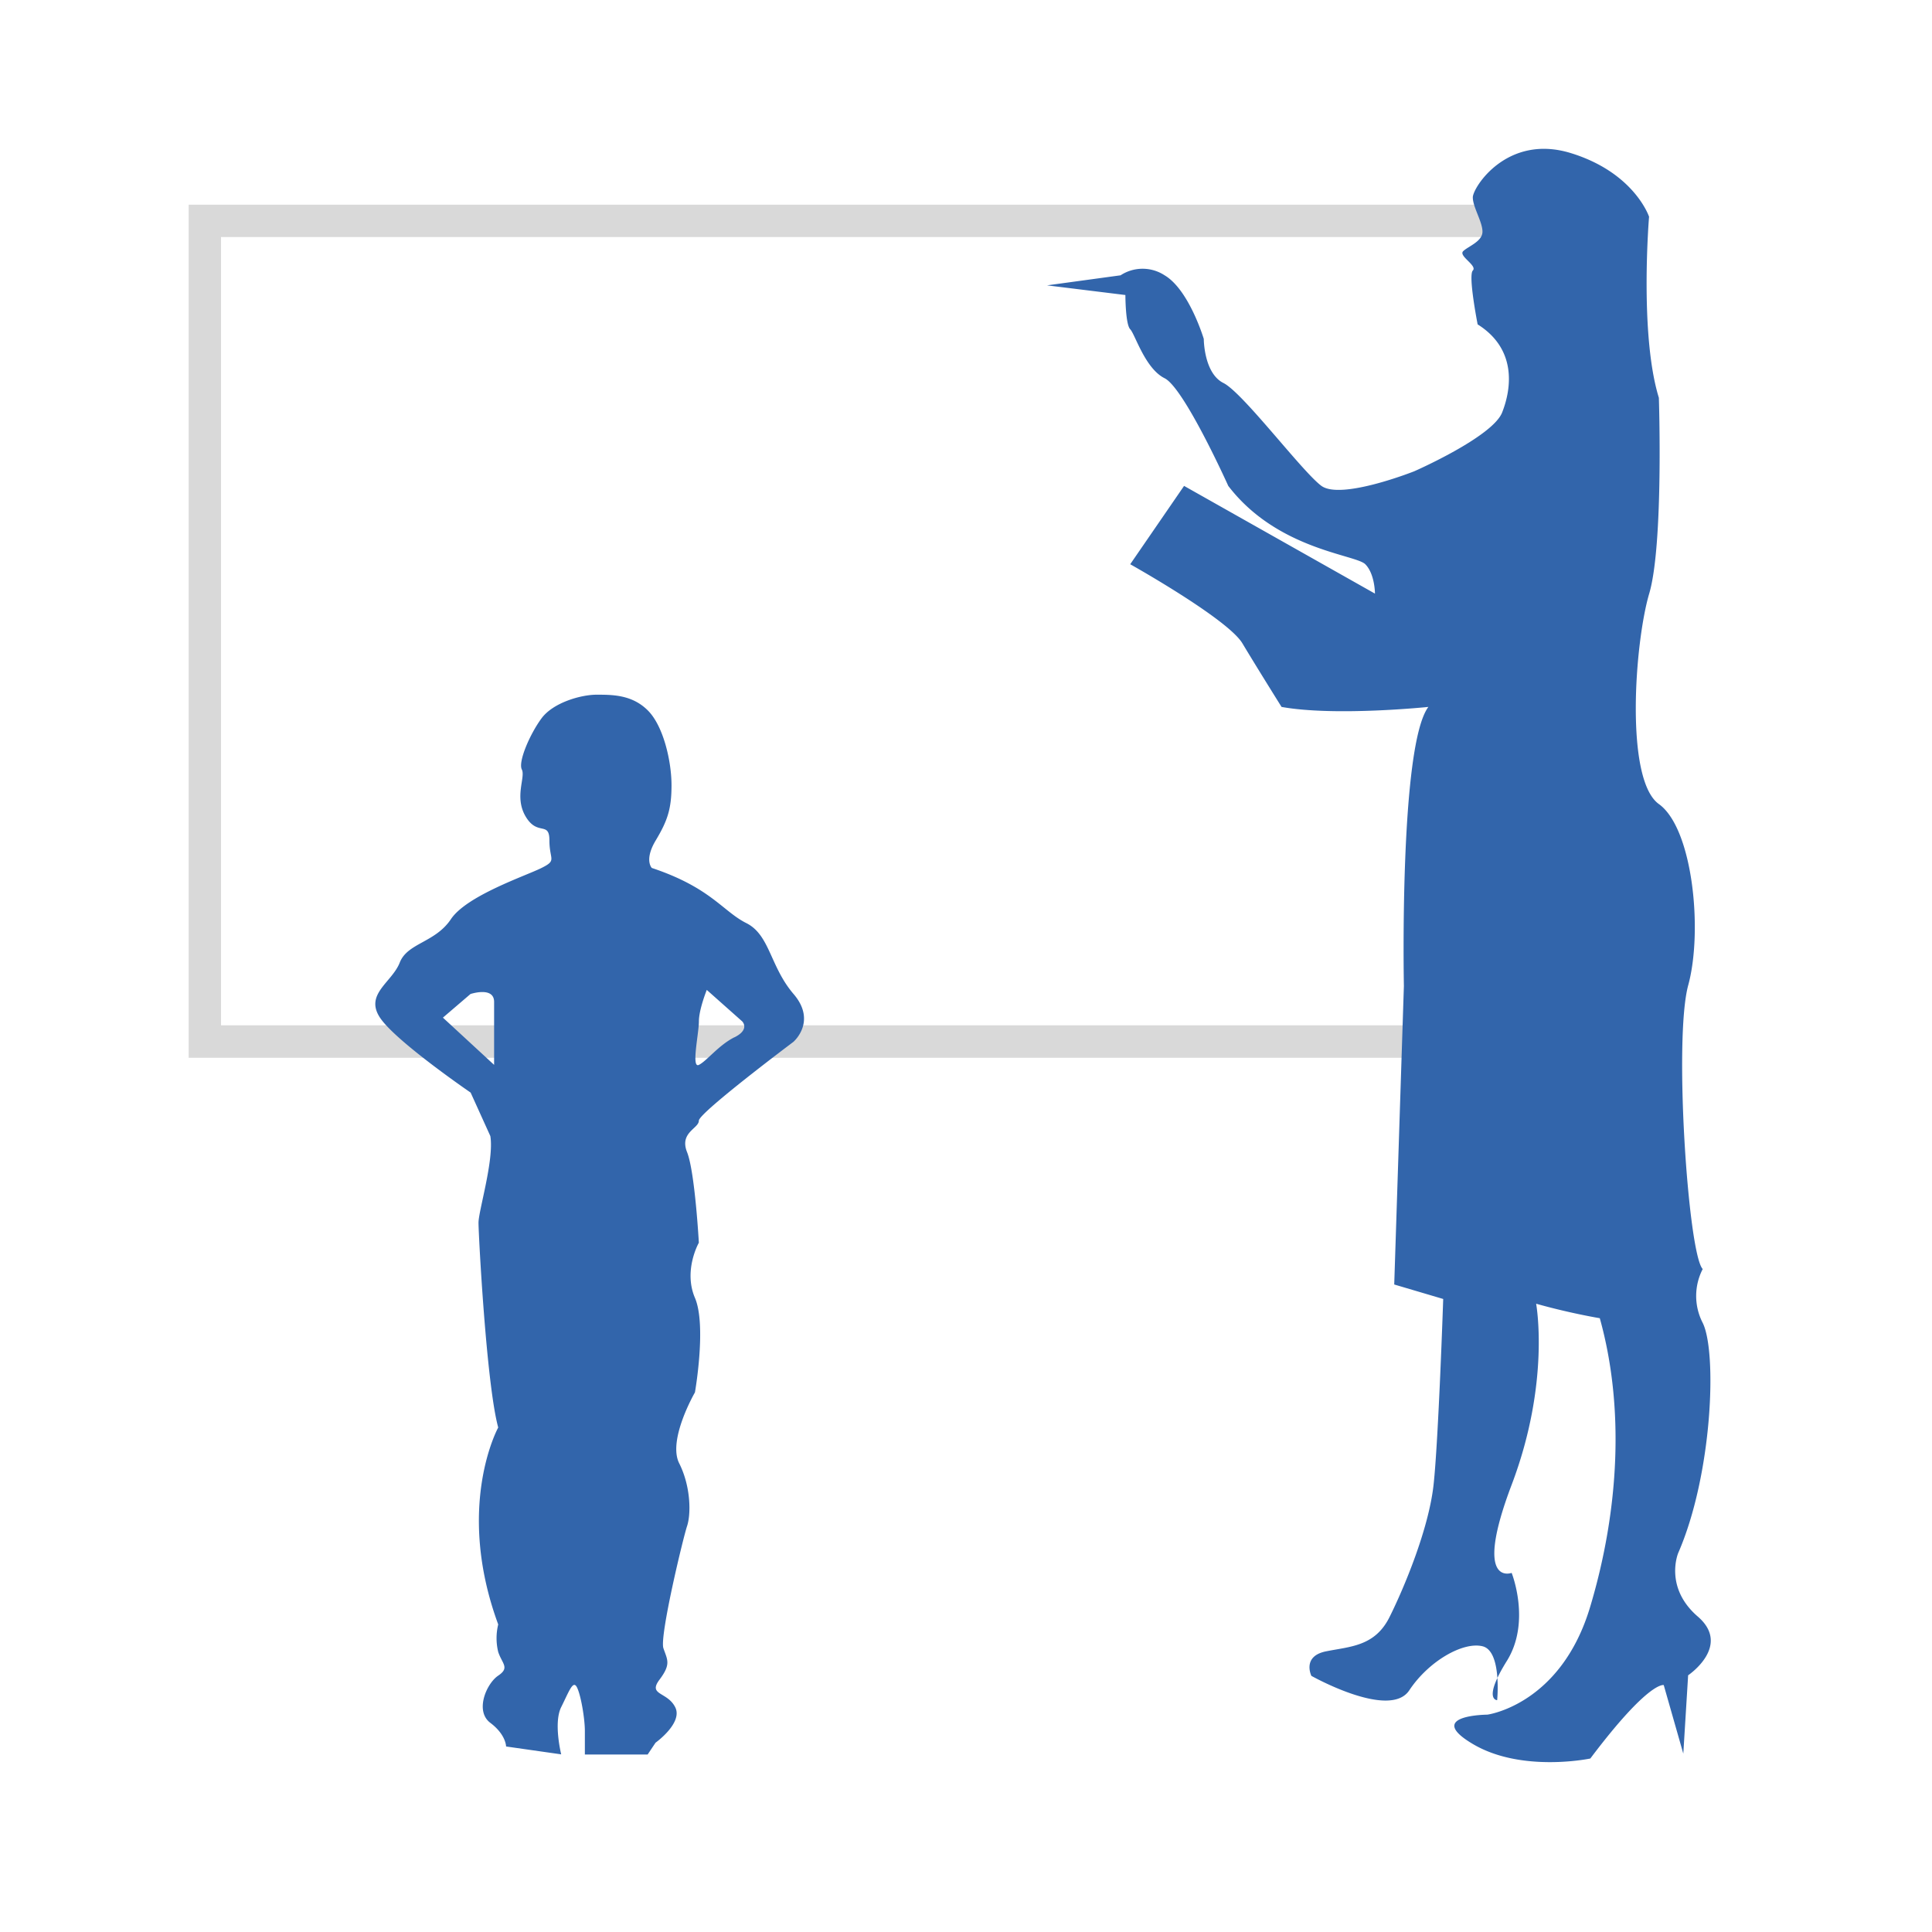 <svg id="Ebene_1" data-name="Ebene 1" xmlns="http://www.w3.org/2000/svg" width="400" height="400" viewBox="0 0 400 400"><title>wsp CK icon</title><path d="M325.19,219H39.06V42.38H325.19ZM45.76,212.28H318.49V49.08H45.76Z" style="fill:#d9d9d9"/><path d="M343.45,82.36s1,30.4-2,40.54-5.07,38.5,2,43.57,9.12,26.35,6.08,37.5,0,55.73,3,58.77a12.14,12.14,0,0,0,0,11.15c3,6.08,2,31.41-5.07,47.63,0,0-3,7.09,4.05,13.17s-2,12.16-2,12.16l-1,16.22-4.05-14.19s-3-1-15.2,15.2c0,0-14.19,3-24.32-3s3-6.08,3-6.08,15.2-2,21.28-22.3,7.09-41.54,2-59.78c0,0-6.09-1-13.18-3,0,0,3,16.21-5.07,37.49s0,18.24,0,18.24,4.06,10.13-1,18.24-2,8.11-2,8.11,1-10.14-3-11.15-11.14,3-15.2,9.12-20.26-3-20.26-3-2-4.05,3-5.07,10.13-1,13.17-7.09,8.11-18.24,9.12-27.36,2-38.51,2-38.51l-10.14-3,2-61.81s-1-49.66,5.07-57.77c0,0-19.26,2-30.4,0,0,0-5.07-8.1-8.11-13.17S234,116.82,234,116.82l11.15-16.22,39.52,22.3s0-4.06-2-6.08-18.24-3-28.37-16.22c0,0-9.12-20.27-13.18-22.29S235,69.19,234,68.17s-1-7.09-1-7.09l-16.22-2L232,57a8.33,8.33,0,0,1,9.12,0c5.07,3,8.11,13.17,8.11,13.17s0,7.09,4.06,9.12,16.21,18.24,20.26,21.28,19.26-3,19.26-3S309,90.47,311,85.4s3-13.17-5.07-18.24c0,0-2-10.13-1-11.15s-3-3-2-4,4-2,4-4.05-2-5.07-2-7.1S312,27.64,325.2,31.69s16.22,13.18,16.22,13.18S339.39,69.19,343.45,82.36Z" style="fill:#3265ab"/><path d="M164.3,205.8c-4.89-5.71-4.89-12.23-9.78-14.68s-7.34-7.34-19.57-11.42c0,0-1.63-1.63.81-5.7s3.27-6.53,3.27-11.42-1.64-12.23-4.9-15.49-7.34-3.26-10.6-3.26-9,1.63-11.41,4.89-4.89,9-4.08,10.6-1.63,5.71.82,9.78,4.89.82,4.89,4.9,1.63,4.07-1.63,5.7-15.49,5.71-18.76,10.6-9,4.9-10.6,9-7.33,6.53-4.07,11.42,18.75,15.49,18.75,15.49l4.08,9c.81,4.89-2.45,15.49-2.45,17.94s1.63,33.43,4.08,42.4c0,0-9,16.3,0,40.77a12,12,0,0,0,0,5.7c.81,2.45,2.44,3.26,0,4.9s-4.89,7.33-1.63,9.78,3.26,4.89,3.26,4.89l11.41,1.63s-1.63-6.52,0-9.78,2.45-5.71,3.27-4.08,1.63,6.52,1.63,9v4.89h13l1.63-2.44s5.71-4.08,4.08-7.34-5.71-2.45-3.26-5.71,1.63-4.08.81-6.52,4.08-22.83,4.9-25.28.81-8.15-1.63-13,3.26-14.68,3.26-14.68,2.44-13.86,0-19.57.81-11.42.81-11.42-.81-14.67-2.44-18.75,2.44-4.89,2.44-6.52,19.57-16.31,19.57-16.31S169.19,211.5,164.3,205.8Zm-62,14.67-10.6-9.78,5.71-4.89s4.89-1.63,4.89,1.63Zm49.74-5.71c-3.26,1.64-5.71,4.9-7.34,5.71s0-6.52,0-9,1.63-6.52,1.63-6.52l7.34,6.52S155.33,213.13,152.07,214.76Z" style="fill:#3265ab"/></svg>
